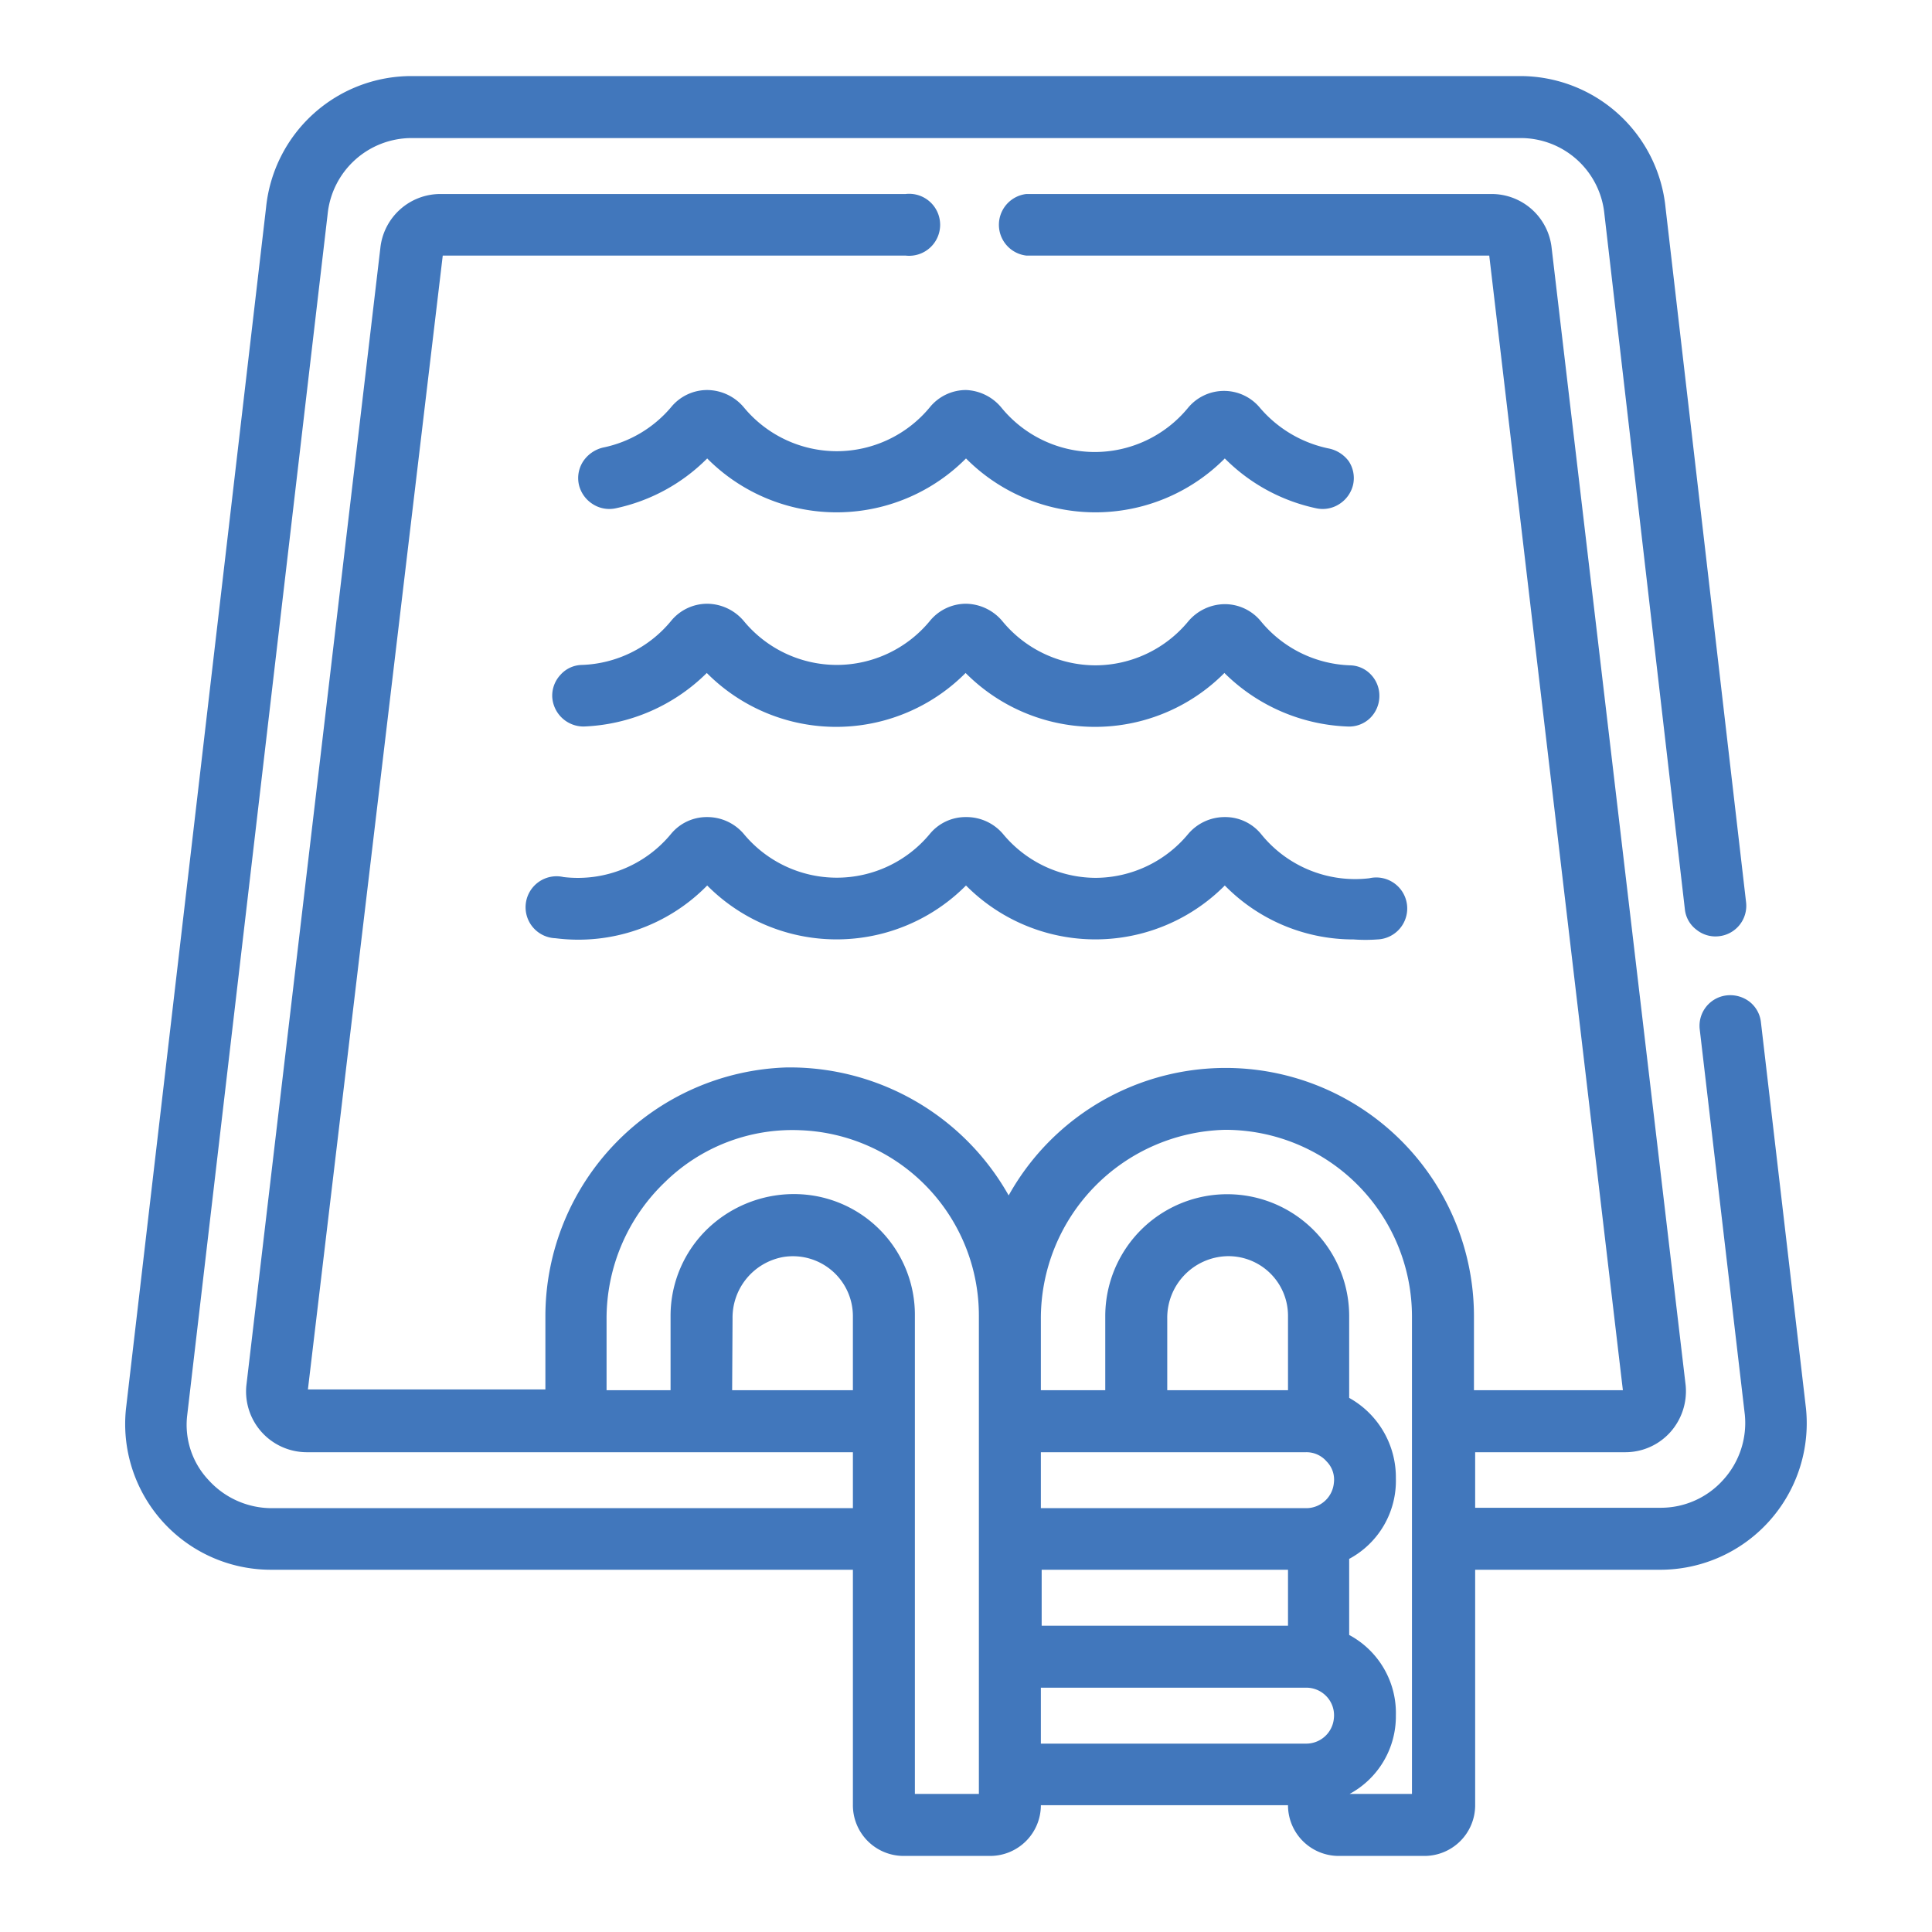 <svg xmlns="http://www.w3.org/2000/svg" viewBox="0 0 48 48">
	<defs>
		<style>.cls-1{fill:#4177bc}</style>
	</defs>
	<g id="Layer_2" data-name="Layer 2">
		<path d="M33.54 16.53a3 3 0 01-2.21-1.09 1.16 1.16 0 00-.9-.43 1.2 1.2 0 00-.91.43 3 3 0 01-2.3 1.09 3 3 0 01-2.31-1.09A1.2 1.2 0 0024 15a1.16 1.16 0 00-.9.43 3 3 0 01-2.31 1.09 3 3 0 01-2.31-1.09 1.2 1.2 0 00-.91-.43 1.16 1.16 0 00-.9.43 3 3 0 01-2.21 1.09.73.73 0 00-.53.24.76.76 0 00-.21.55.78.78 0 00.78.74 4.59 4.59 0 003.06-1.33 4.53 4.53 0 006.43 0 4.53 4.53 0 006.43 0 4.59 4.59 0 003.06 1.33.75.75 0 00.55-.2.77.77 0 00.24-.54.76.76 0 00-.21-.55.73.73 0 00-.52-.23zM31.33 20.72a1.15 1.15 0 00-.9-.42 1.19 1.19 0 00-.91.42 3 3 0 01-2.3 1.09 3 3 0 01-2.3-1.09 1.19 1.19 0 00-.92-.42 1.15 1.15 0 00-.9.42 3 3 0 01-4.62 0 1.19 1.19 0 00-.91-.42 1.15 1.15 0 00-.9.42A3 3 0 0114 21.79a.77.77 0 10-.2 1.52A4.48 4.48 0 0017.57 22 4.53 4.53 0 0024 22a4.53 4.53 0 006.43 0 4.47 4.47 0 003.2 1.34 4 4 0 00.59 0 .77.77 0 10-.2-1.52 3 3 0 01-2.69-1.1zM33 11.14a3.06 3.06 0 01-1.69-1 1.16 1.16 0 00-1.8 0 3 3 0 01-2.31 1.09 3 3 0 01-2.31-1.09 1.2 1.2 0 00-.89-.45 1.16 1.16 0 00-.9.43 3 3 0 01-2.31 1.09 3 3 0 01-2.31-1.09 1.2 1.2 0 00-.91-.43 1.16 1.16 0 00-.9.43 3 3 0 01-1.69 1 .82.82 0 00-.49.34.76.76 0 00-.11.57.78.78 0 00.34.49.76.76 0 00.57.11 4.53 4.53 0 002.28-1.24 4.53 4.53 0 006.43 0 4.53 4.53 0 006.43 0 4.53 4.53 0 002.28 1.24.76.76 0 00.57-.11.78.78 0 00.34-.49.76.76 0 00-.11-.57.82.82 0 00-.51-.32z" class="cls-1"/>
		<path d="M44.87 35l-1.12-9.6a.75.75 0 00-.28-.51.79.79 0 00-.57-.16.76.76 0 00-.67.85l1.12 9.57a2.1 2.1 0 01-.54 1.62 2.08 2.08 0 01-1.55.69h-4.61v-1.38h3.74a1.5 1.5 0 001.11-.5 1.53 1.53 0 00.38-1.16L38.55 6.16a1.5 1.5 0 00-1.49-1.34H25.5a.77.77 0 000 1.53H37l3.32 28.19h-3.7V32.7a6.17 6.17 0 00-11.56-3 6.24 6.24 0 00-5.4-3.18h-.11a6.19 6.19 0 00-6 6.16v1.84h-5.9L11 6.35h11.5a.77.77 0 100-1.53H10.94a1.5 1.5 0 00-1.49 1.34L6.12 34.43a1.51 1.51 0 001.49 1.65h13.58v1.39H6.74a2.12 2.12 0 01-1.56-.7 2 2 0 01-.53-1.6L8.14 5.32a2.1 2.1 0 012.09-1.89h27.54a2.09 2.09 0 012.09 1.88l2 17.28a.73.73 0 00.29.51.75.75 0 00.56.16.76.76 0 00.67-.85l-2-17.25a3.63 3.63 0 00-3.62-3.27H10.23a3.63 3.63 0 00-3.62 3.27L3.13 35a3.62 3.62 0 003.61 4h14.45v5.85a1.26 1.26 0 001.25 1.26h2.17a1.26 1.26 0 001.25-1.26H32a1.26 1.26 0 001.26 1.26h2.14a1.26 1.26 0 001.25-1.26V39h4.61a3.64 3.64 0 003.61-4zm-12.42 2.47h-6.59v-1.39h6.59a.66.66 0 01.51.23.64.64 0 01.18.53.69.69 0 01-.69.63zm.69 5.22a.69.69 0 01-.69.63h-6.59v-1.39h6.59a.69.69 0 01.51.22.68.68 0 01.18.54zm1.54-.07a2.2 2.2 0 00-1.16-2v-1.89a2.2 2.2 0 001.16-2 2.26 2.26 0 00-1.16-2V32.7a3 3 0 10-6.06 0v1.84h-1.6v-1.75a4.69 4.69 0 014.58-4.72 4.64 4.64 0 014.64 4.63v11.87h-1.55a2.19 2.19 0 001.15-1.95zM32 32.7v1.84h-3v-1.78a1.53 1.53 0 011.47-1.55A1.48 1.48 0 0132 32.7zm-6.12 7.69V39H32v1.39zm-7.68-7.63a1.53 1.53 0 011.26-1.53 1.49 1.49 0 011.73 1.47v1.84h-3zm1.67-3.09a3.1 3.1 0 00-2.26.83 3 3 0 00-.95 2.2v1.84h-1.59v-1.75a4.69 4.69 0 011.45-3.42 4.52 4.52 0 013.36-1.29 4.61 4.61 0 014.44 4.62v11.87h-1.59V32.7a3 3 0 00-2.86-3.03z" class="cls-1"/>
	</g>
</svg>